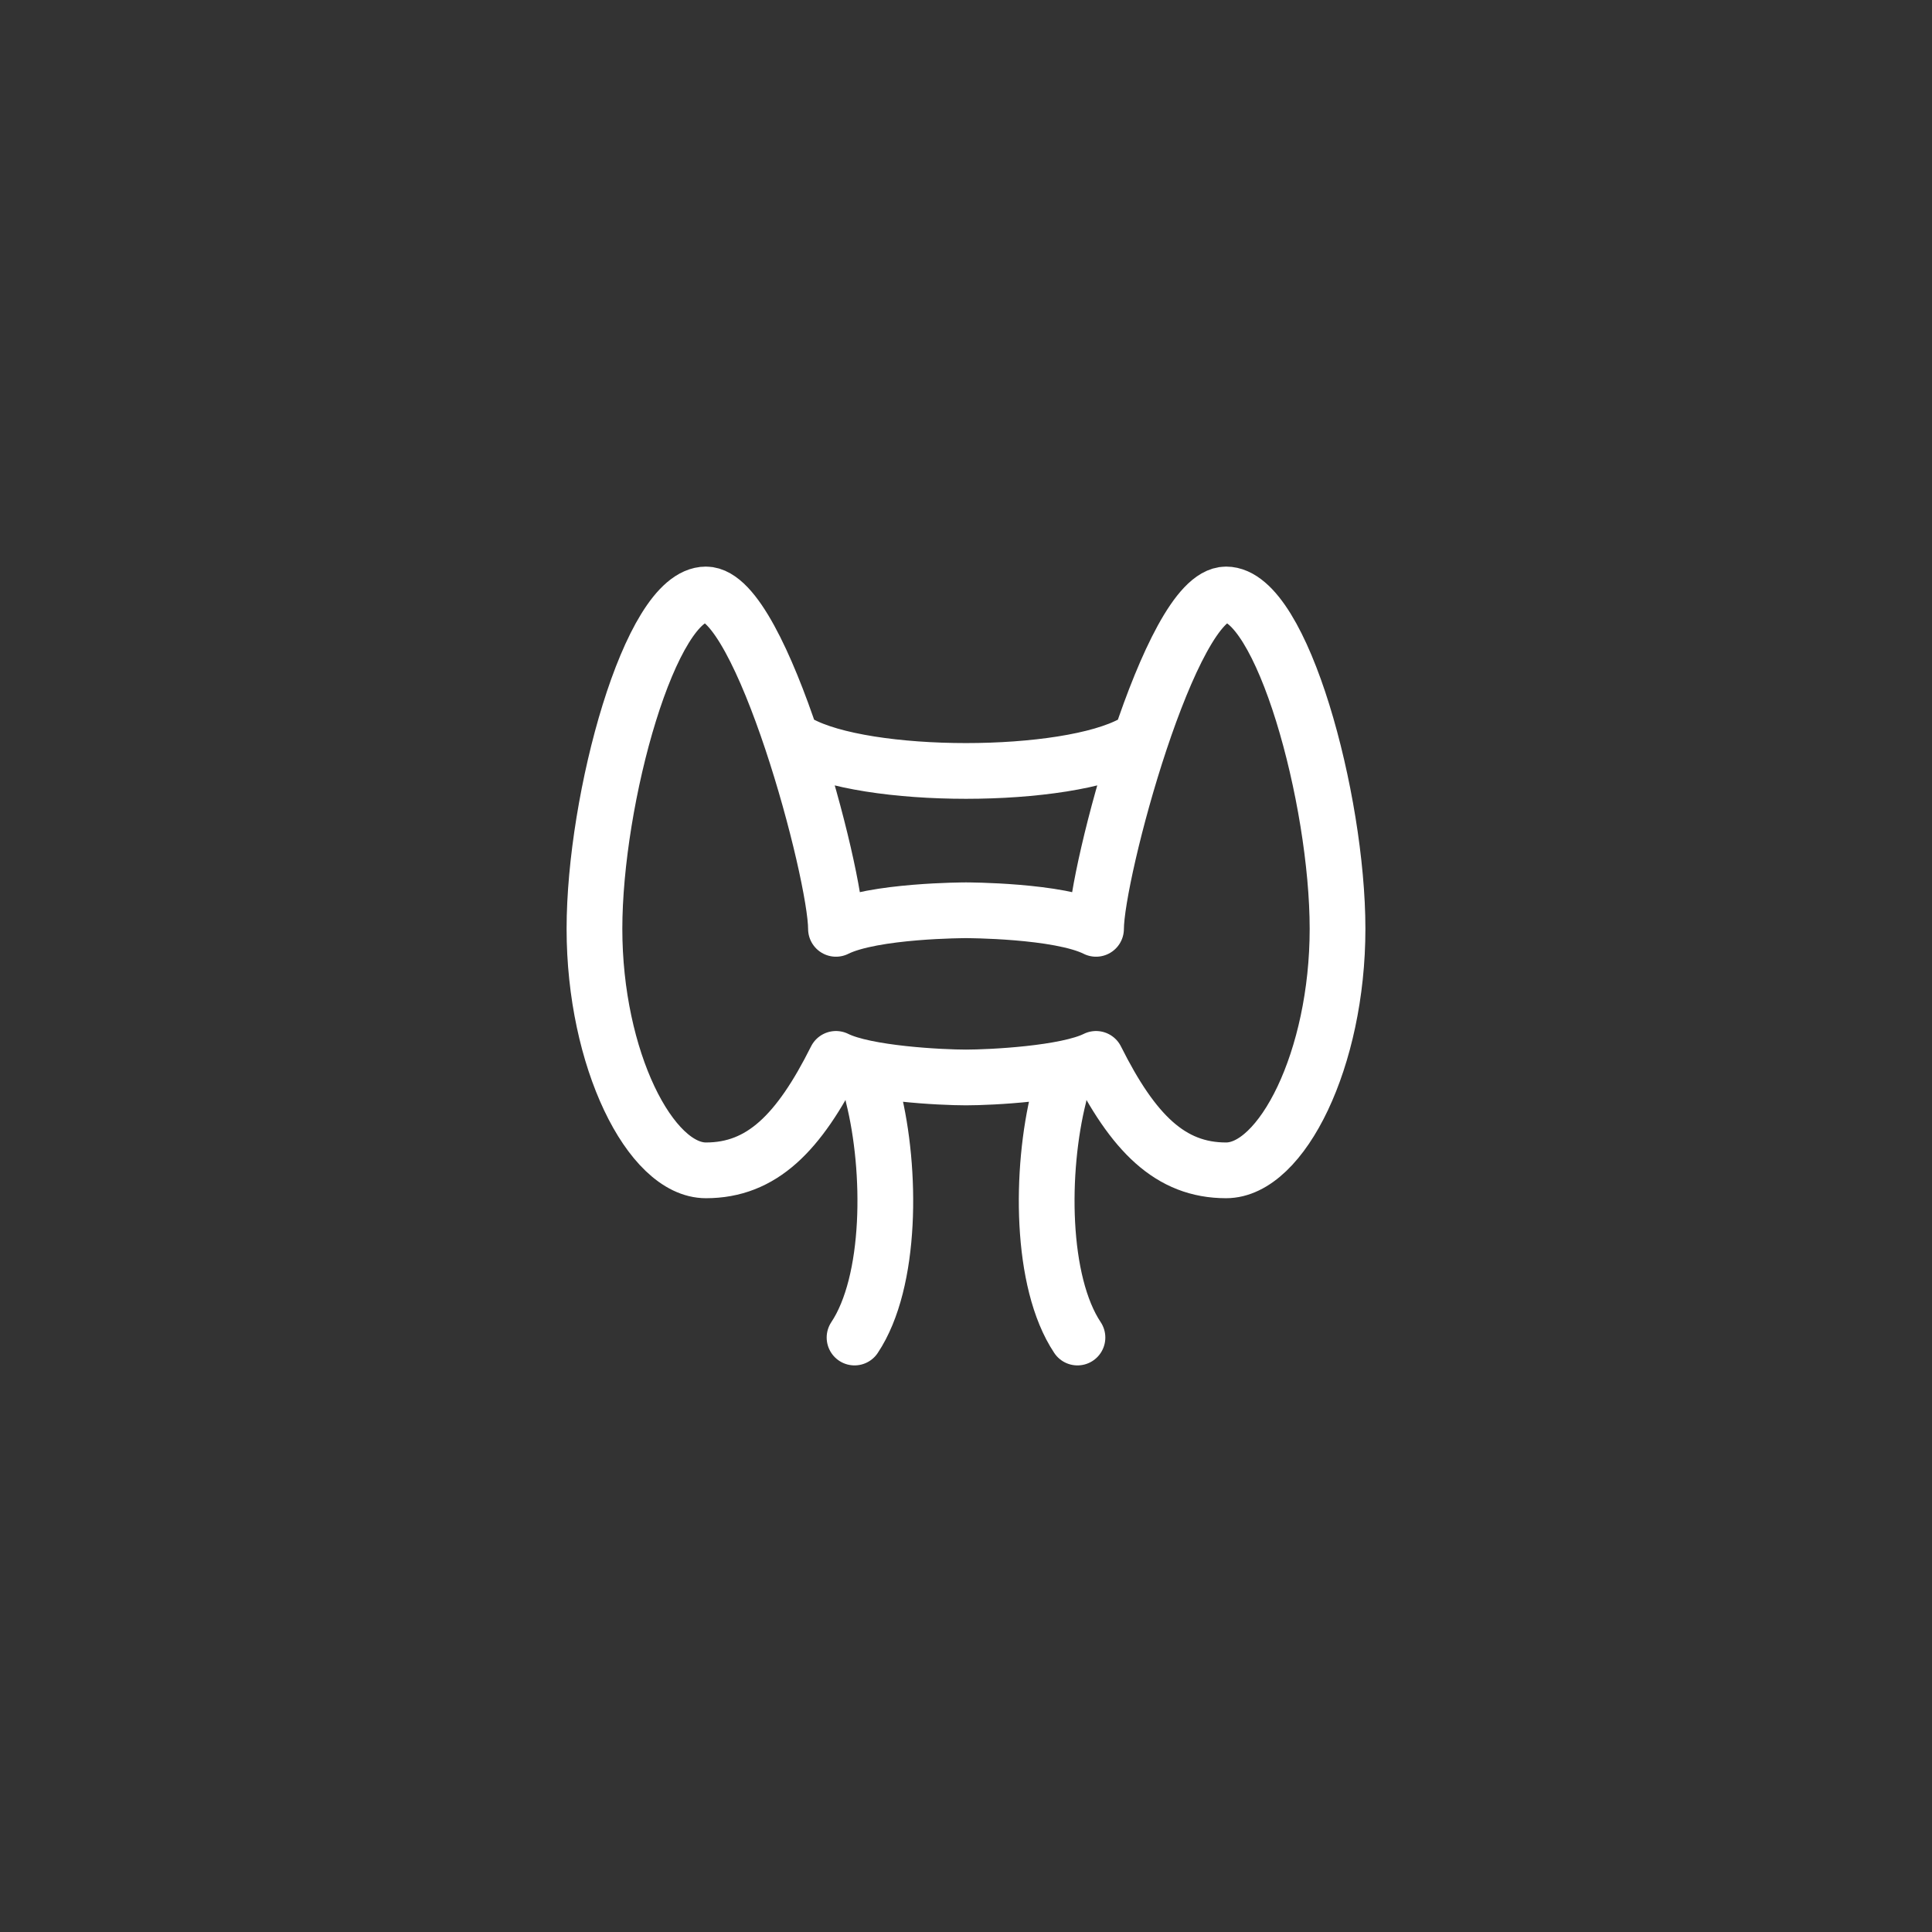 <svg width="52" height="52" viewBox="0 0 52 52" fill="none" xmlns="http://www.w3.org/2000/svg">
<rect x="0" y="0" width="52" height="52" fill="#333333" stroke="none"/>
<path d="M28.5 29.5C28 31.5 28 34.5 29 36M23.5 29.5C24 31.5 24 34.5 23 36M21.5 20C23.3 21 28.7 21 30.5 20M26 24.5C26 24.5 28.5 24.5 29.5 25C29.5 23.5 31.5 16 33 16C34.5 16 36 21.5 36 25C36 28.5 34.5 31.5 33 31.5C31.5 31.5 30.5 30.5 29.5 28.5C28.7 28.9 26.667 29 26 29C25.333 29 23.3 28.9 22.5 28.5C21.5 30.5 20.5 31.5 19 31.5C17.5 31.5 16 28.5 16 25C16 21.5 17.5 16 19 16C20.5 16 22.5 23.5 22.5 25C23.5 24.5 26 24.5 26 24.5Z" stroke="white" stroke-width="1.5" stroke-linecap="round" stroke-linejoin="round"/>
</svg>

